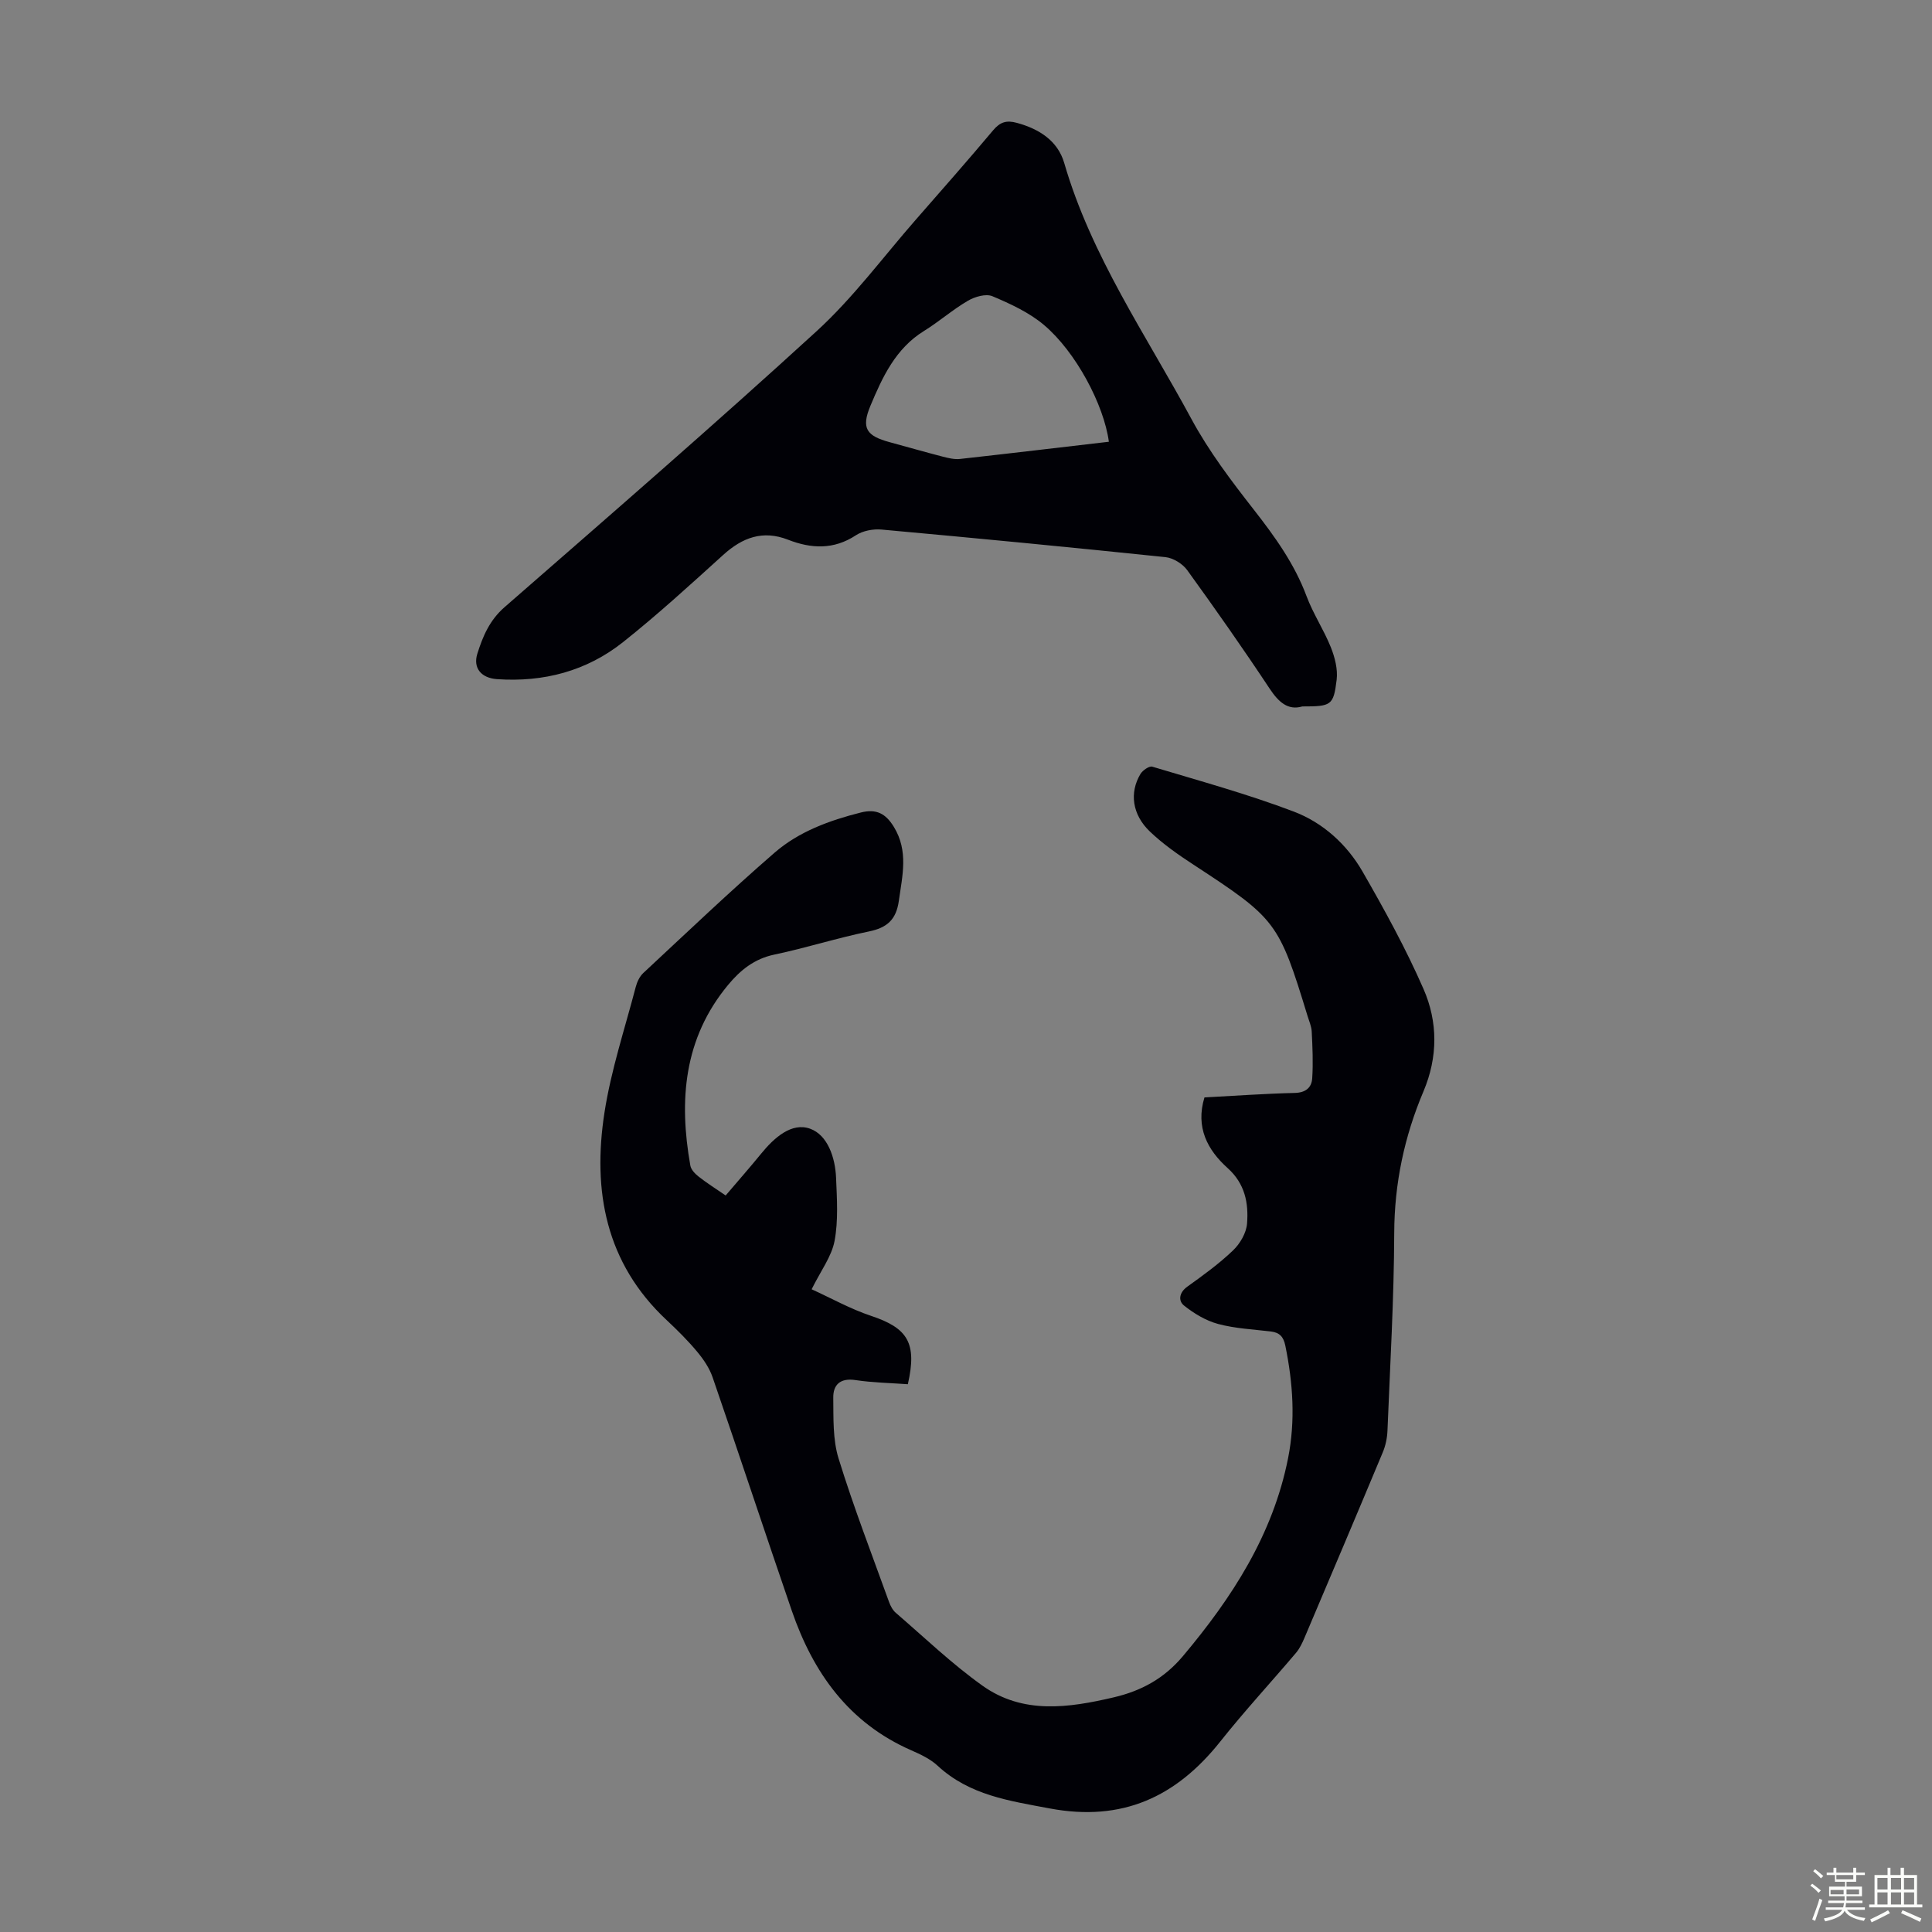 <svg enable-background="new 0 0 400 400" viewBox="0 0 400 400" xmlns="http://www.w3.org/2000/svg"><rect x="0" y="0" width="400" height="400" fill="#808080" stroke="none"/><path d="m374.8 390.4.4-.4c.7.5 1.3 1 1.8 1.4l-.5.5c-.5-.6-1.1-1.1-1.7-1.5zm1 7.3-.6-.3c.5-1.4 1.1-2.8 1.5-4.3.2.1.4.2.6.3-.5 1.3-1 2.8-1.5 4.3zm-.4-10.3.4-.4c.4.3 1 .8 1.7 1.4l-.5.5c-.4-.5-1-1-1.6-1.5zm2.5.3h1.7v-1h.6v1h3.5v-1h.6v1h1.8v.5h-1.8v1.4h-2v1h3.2v2h-3.2v.9h3.3v.5h-3.4c0 .3-.1.6-.1.9h4v.5h-3.7c.7.9 1.9 1.5 3.8 1.7-.1.2-.2.4-.3.6-2.1-.4-3.5-1.1-4-2.1-.4 1-1.8 1.7-4 2.2-.1-.2-.2-.4-.3-.6 2.1-.4 3.4-1 3.8-1.8h-3.4v-.5h3.6c.1-.3.1-.6.2-.9h-3.3v-.5h3.4c0-.3 0-.6 0-.9h-3.2v-2h3.3v-1h-2.1v-1.4h-1.7v-.5zm1.1 3.5v1h2.7c0-.3 0-.4 0-.4 0-.1 0-.2 0-.2 0-.1 0-.2 0-.3h-2.7zm1.2-3v.9h3.5v-.9zm4.7 3h-2.6v.6.4h2.6z" fill="#fbfcfa"/><path d="m393.6 386.7h.6v1.5h2.7v6.1h1.1v.6h-11v-.6h1.1v-6.1h2.7v-1.5h.6v1.5h2.1v-1.5zm-2.7 8.8.4.6c-1.2.6-2.5 1.3-3.8 1.9-.1-.2-.2-.4-.3-.6 1.2-.6 2.5-1.2 3.7-1.9zm-2.2-6.7v2.4h2.1v-2.4zm0 3v2.5h2.1v-2.5zm2.8-3v2.4h2.1v-2.4zm0 3v2.5h2.1v-2.5zm6 6.1c-1.4-.7-2.7-1.3-3.9-1.8l.3-.6c1.5.6 2.7 1.2 3.9 1.7zm-1.2-9.1h-2.1v2.4h2.1zm-2.1 3v2.5h2.1v-2.5z" fill="#fbfcfa"/><g fill="#010106"><path d="m150.24 247.51c2.59-3.05 5.03-5.81 7.35-8.66 2.67-3.28 6.31-6.55 10.14-5.16 3.63 1.31 5.2 5.98 5.37 10.17.18 4.35.48 8.83-.31 13.05-.61 3.24-2.85 6.18-4.75 10.02 4.06 1.85 8.04 4.08 12.29 5.5 7.63 2.53 9.57 5.63 7.63 14.16-3.57-.26-7.25-.32-10.85-.86-3.12-.47-4.63.94-4.59 3.66.05 4.21-.12 8.64 1.1 12.58 3.09 10.02 6.89 19.83 10.45 29.71.3.82.76 1.7 1.41 2.25 5.92 5.1 11.59 10.55 17.93 15.07 8.37 5.97 17.81 4.61 27.17 2.42 5.71-1.34 10.41-3.88 14.31-8.51 10.22-12.15 18.64-25.15 21.79-40.99 1.55-7.81 1.02-15.57-.57-23.33-.38-1.84-1.19-2.7-2.98-2.92-3.66-.44-7.41-.61-10.94-1.56-2.53-.68-4.98-2.16-7.05-3.81-1.22-.97-1.04-2.68.68-3.91 3.27-2.35 6.57-4.73 9.46-7.5 1.46-1.39 2.76-3.62 2.91-5.57.33-4.25-.42-8.25-4.04-11.5-4.14-3.72-6.67-8.41-4.78-14.61 6.21-.33 12.44-.78 18.68-.93 2.3-.05 3.51-1.12 3.63-3.04.21-3.2.06-6.43-.1-9.64-.05-1.09-.53-2.16-.86-3.23-5.96-19.51-6.49-20.15-23.59-31.33-3.17-2.07-6.33-4.27-9.06-6.88-3.68-3.52-4.26-8.06-1.95-11.92.45-.75 1.81-1.69 2.44-1.51 9.82 2.95 19.75 5.67 29.33 9.31 6 2.28 10.96 6.77 14.21 12.41 4.55 7.91 8.97 15.95 12.62 24.3 2.98 6.81 3.01 14.08-.01 21.22-3.95 9.33-6.01 19.02-6.05 29.28-.05 13.65-.85 27.3-1.4 40.95-.06 1.52-.39 3.11-.98 4.51-5.34 12.79-10.75 25.55-16.17 38.31-.47 1.11-1.01 2.27-1.78 3.18-5.2 6.14-10.67 12.05-15.67 18.35-9.15 11.52-20.35 16.68-35.31 13.87-8.4-1.58-16.62-2.73-23.22-8.84-1.52-1.41-3.55-2.36-5.49-3.21-12.92-5.67-20.3-16.06-24.72-28.92-5.52-16.07-10.84-32.2-16.37-48.26-.66-1.93-1.89-3.75-3.21-5.33-1.93-2.32-4.09-4.46-6.29-6.52-12.68-11.83-15.41-26.82-12.9-43 1.36-8.79 4.21-17.35 6.47-25.99.27-1.04.8-2.18 1.56-2.89 9.01-8.38 17.92-16.89 27.21-24.94 5.03-4.36 11.32-6.65 17.8-8.29 3.22-.82 5.16.17 6.87 2.96 3.06 5 1.77 10.06 1.04 15.29-.55 3.96-2.46 5.61-6.25 6.38-6.56 1.34-12.98 3.41-19.54 4.78-4.15.87-7.04 3.23-9.57 6.28-9.19 11.08-10.21 23.91-7.81 37.41.15.84.98 1.7 1.71 2.27 1.66 1.31 3.46 2.44 5.6 3.91z"/><path d="m269.63 146.26c-2.96.87-4.91-.88-6.78-3.71-5.5-8.3-11.22-16.45-17.05-24.51-.96-1.32-2.9-2.52-4.5-2.69-19.58-2.04-39.17-3.93-58.77-5.71-1.75-.16-3.89.24-5.32 1.18-4.61 3.03-9.26 2.79-14.06.92-5.23-2.04-9.45-.45-13.43 3.16-6.79 6.15-13.56 12.35-20.72 18.04-7.55 6-16.45 8.34-26.11 7.67-3.23-.23-5-2.27-4.06-5.27 1.13-3.59 2.53-6.93 5.63-9.63 21.67-18.91 43.41-37.75 64.63-57.16 7.55-6.91 13.73-15.31 20.51-23.06 5.38-6.15 10.78-12.28 16.03-18.53 1.44-1.71 2.76-2.11 4.91-1.52 4.64 1.26 8.47 3.73 9.8 8.32 5.6 19.27 16.98 35.66 26.35 53.02 3.58 6.63 8.22 12.76 12.88 18.72 4.37 5.59 8.43 11.22 10.94 17.94 1.36 3.64 3.58 6.96 5.03 10.58.83 2.09 1.46 4.54 1.2 6.72-.65 5.34-1.13 5.52-7.11 5.52zm-40.05-54.8c-1.03-7.65-6.83-18.61-13.45-24.19-3.06-2.58-6.92-4.36-10.66-5.94-1.35-.57-3.65.1-5.08.94-3.17 1.85-5.97 4.33-9.1 6.26-5.88 3.64-8.6 9.56-11.08 15.49-1.95 4.66-.8 6.23 3.99 7.53 3.66.99 7.3 2.04 10.97 2.99 1.17.3 2.43.61 3.6.48 10.21-1.13 20.39-2.35 30.81-3.56z"/></g></svg>
